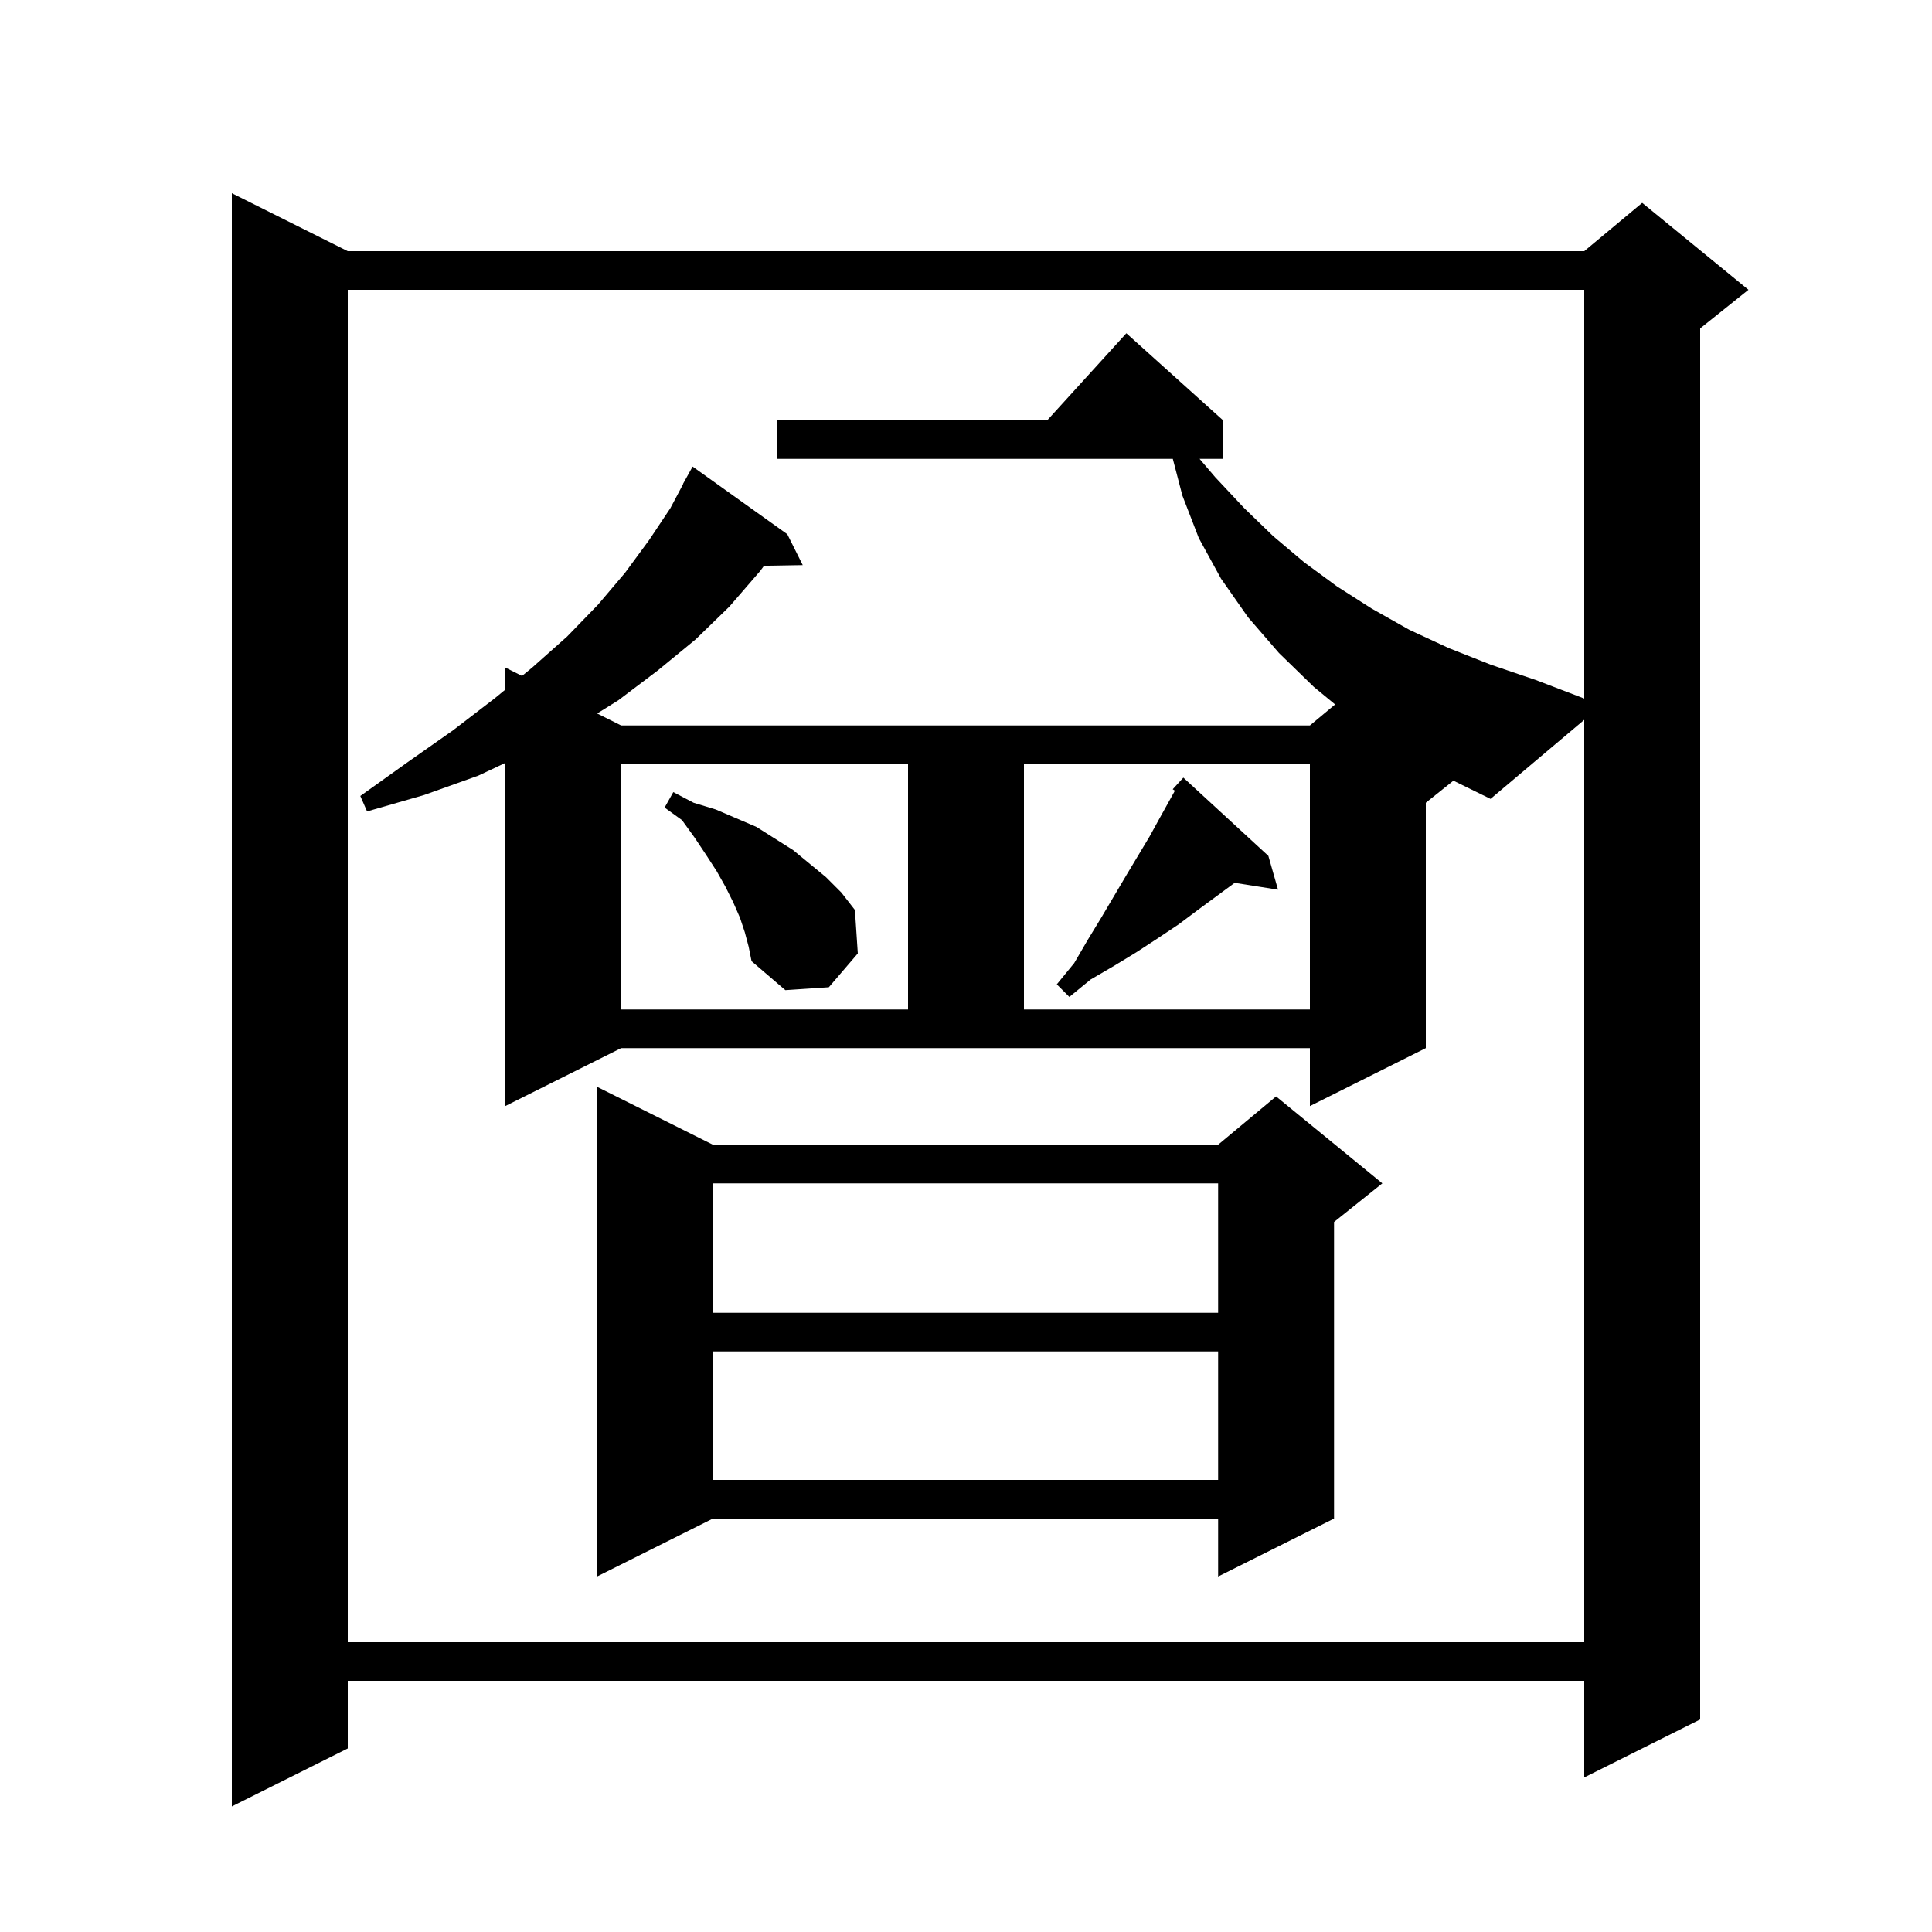 <svg xmlns="http://www.w3.org/2000/svg" xmlns:xlink="http://www.w3.org/1999/xlink" version="1.1" baseProfile="full" viewBox="0 0 200 200" width="200" height="200"><g fill="currentColor"><path d="M 36.0 26.0 L 164.0 26.0 L 170.0 21.0 L 181.0 30.0 L 176.0 34.0 L 176.0 178.0 L 164.0 184.0 L 164.0 174.0 L 36.0 174.0 L 36.0 181.0 L 24.0 187.0 L 24.0 20.0 Z M 147.6 83.1 L 147.6 108.5 L 135.6 114.5 L 135.6 108.5 L 64.3 108.5 L 52.3 114.5 L 52.3 78.982 L 49.5 80.3 L 43.9 82.3 L 38.0 84.0 L 37.3 82.4 L 42.2 78.9 L 46.9 75.6 L 51.2 72.3 L 52.3 71.397 L 52.3 69.1 L 54.04 69.97 L 55.1 69.1 L 58.7 65.9 L 61.9 62.6 L 64.7 59.3 L 67.2 55.9 L 69.4 52.6 L 70.719 50.109 L 70.7 50.1 L 71.7 48.3 L 81.5 55.3 L 83.1 58.5 L 79.091 58.569 L 78.7 59.1 L 75.5 62.8 L 72.0 66.2 L 68.1 69.4 L 64.0 72.5 L 61.817 73.858 L 64.3 75.1 L 135.6 75.1 L 138.211 72.924 L 136.0 71.1 L 132.4 67.6 L 129.2 63.9 L 126.4 59.9 L 124.1 55.7 L 122.4 51.3 L 121.409 47.5 L 80.4 47.5 L 80.4 43.5 L 108.418 43.5 L 116.6 34.5 L 126.6 43.5 L 126.6 47.5 L 124.179 47.5 L 125.8 49.4 L 128.8 52.6 L 131.8 55.5 L 135.0 58.2 L 138.4 60.7 L 142.0 63.0 L 145.9 65.2 L 150.0 67.1 L 154.3 68.8 L 159.0 70.4 L 164.0 72.312 L 164.0 30.0 L 36.0 30.0 L 36.0 170.0 L 164.0 170.0 L 164.0 74.518 L 154.3 82.7 L 150.456 80.816 Z M 73.8 118.5 L 126.1 118.5 L 132.1 113.5 L 143.1 122.5 L 138.1 126.5 L 138.1 157.2 L 126.1 163.2 L 126.1 157.2 L 73.8 157.2 L 61.8 163.2 L 61.8 112.5 Z M 73.8 139.9 L 73.8 153.2 L 126.1 153.2 L 126.1 139.9 Z M 73.8 122.5 L 73.8 135.9 L 126.1 135.9 L 126.1 122.5 Z M 64.3 79.1 L 64.3 104.5 L 94.0 104.5 L 94.0 79.1 Z M 106.0 79.1 L 106.0 104.5 L 135.6 104.5 L 135.6 79.1 Z M 131.3 88.6 L 132.3 92.1 L 127.811 91.391 L 127.8 91.4 L 124.0 94.2 L 122.0 95.7 L 119.9 97.1 L 117.6 98.6 L 115.3 100.0 L 112.9 101.4 L 110.7 103.2 L 109.4 101.9 L 111.2 99.7 L 112.6 97.3 L 114.0 95.0 L 116.6 90.6 L 119.0 86.6 L 120.1 84.6 L 121.624 81.856 L 121.4 81.7 L 122.5 80.5 Z M 77.1 96.5 L 76.6 95.0 L 75.9 93.4 L 75.1 91.8 L 74.2 90.2 L 73.1 88.5 L 71.9 86.7 L 70.6 84.9 L 68.8 83.6 L 69.7 82.0 L 71.8 83.1 L 74.1 83.8 L 78.3 85.6 L 82.1 88.0 L 85.5 90.8 L 87.1 92.4 L 88.5 94.2 L 88.8 98.7 L 85.8 102.2 L 81.3 102.5 L 77.8 99.5 L 77.5 98.0 Z "/></g></svg>